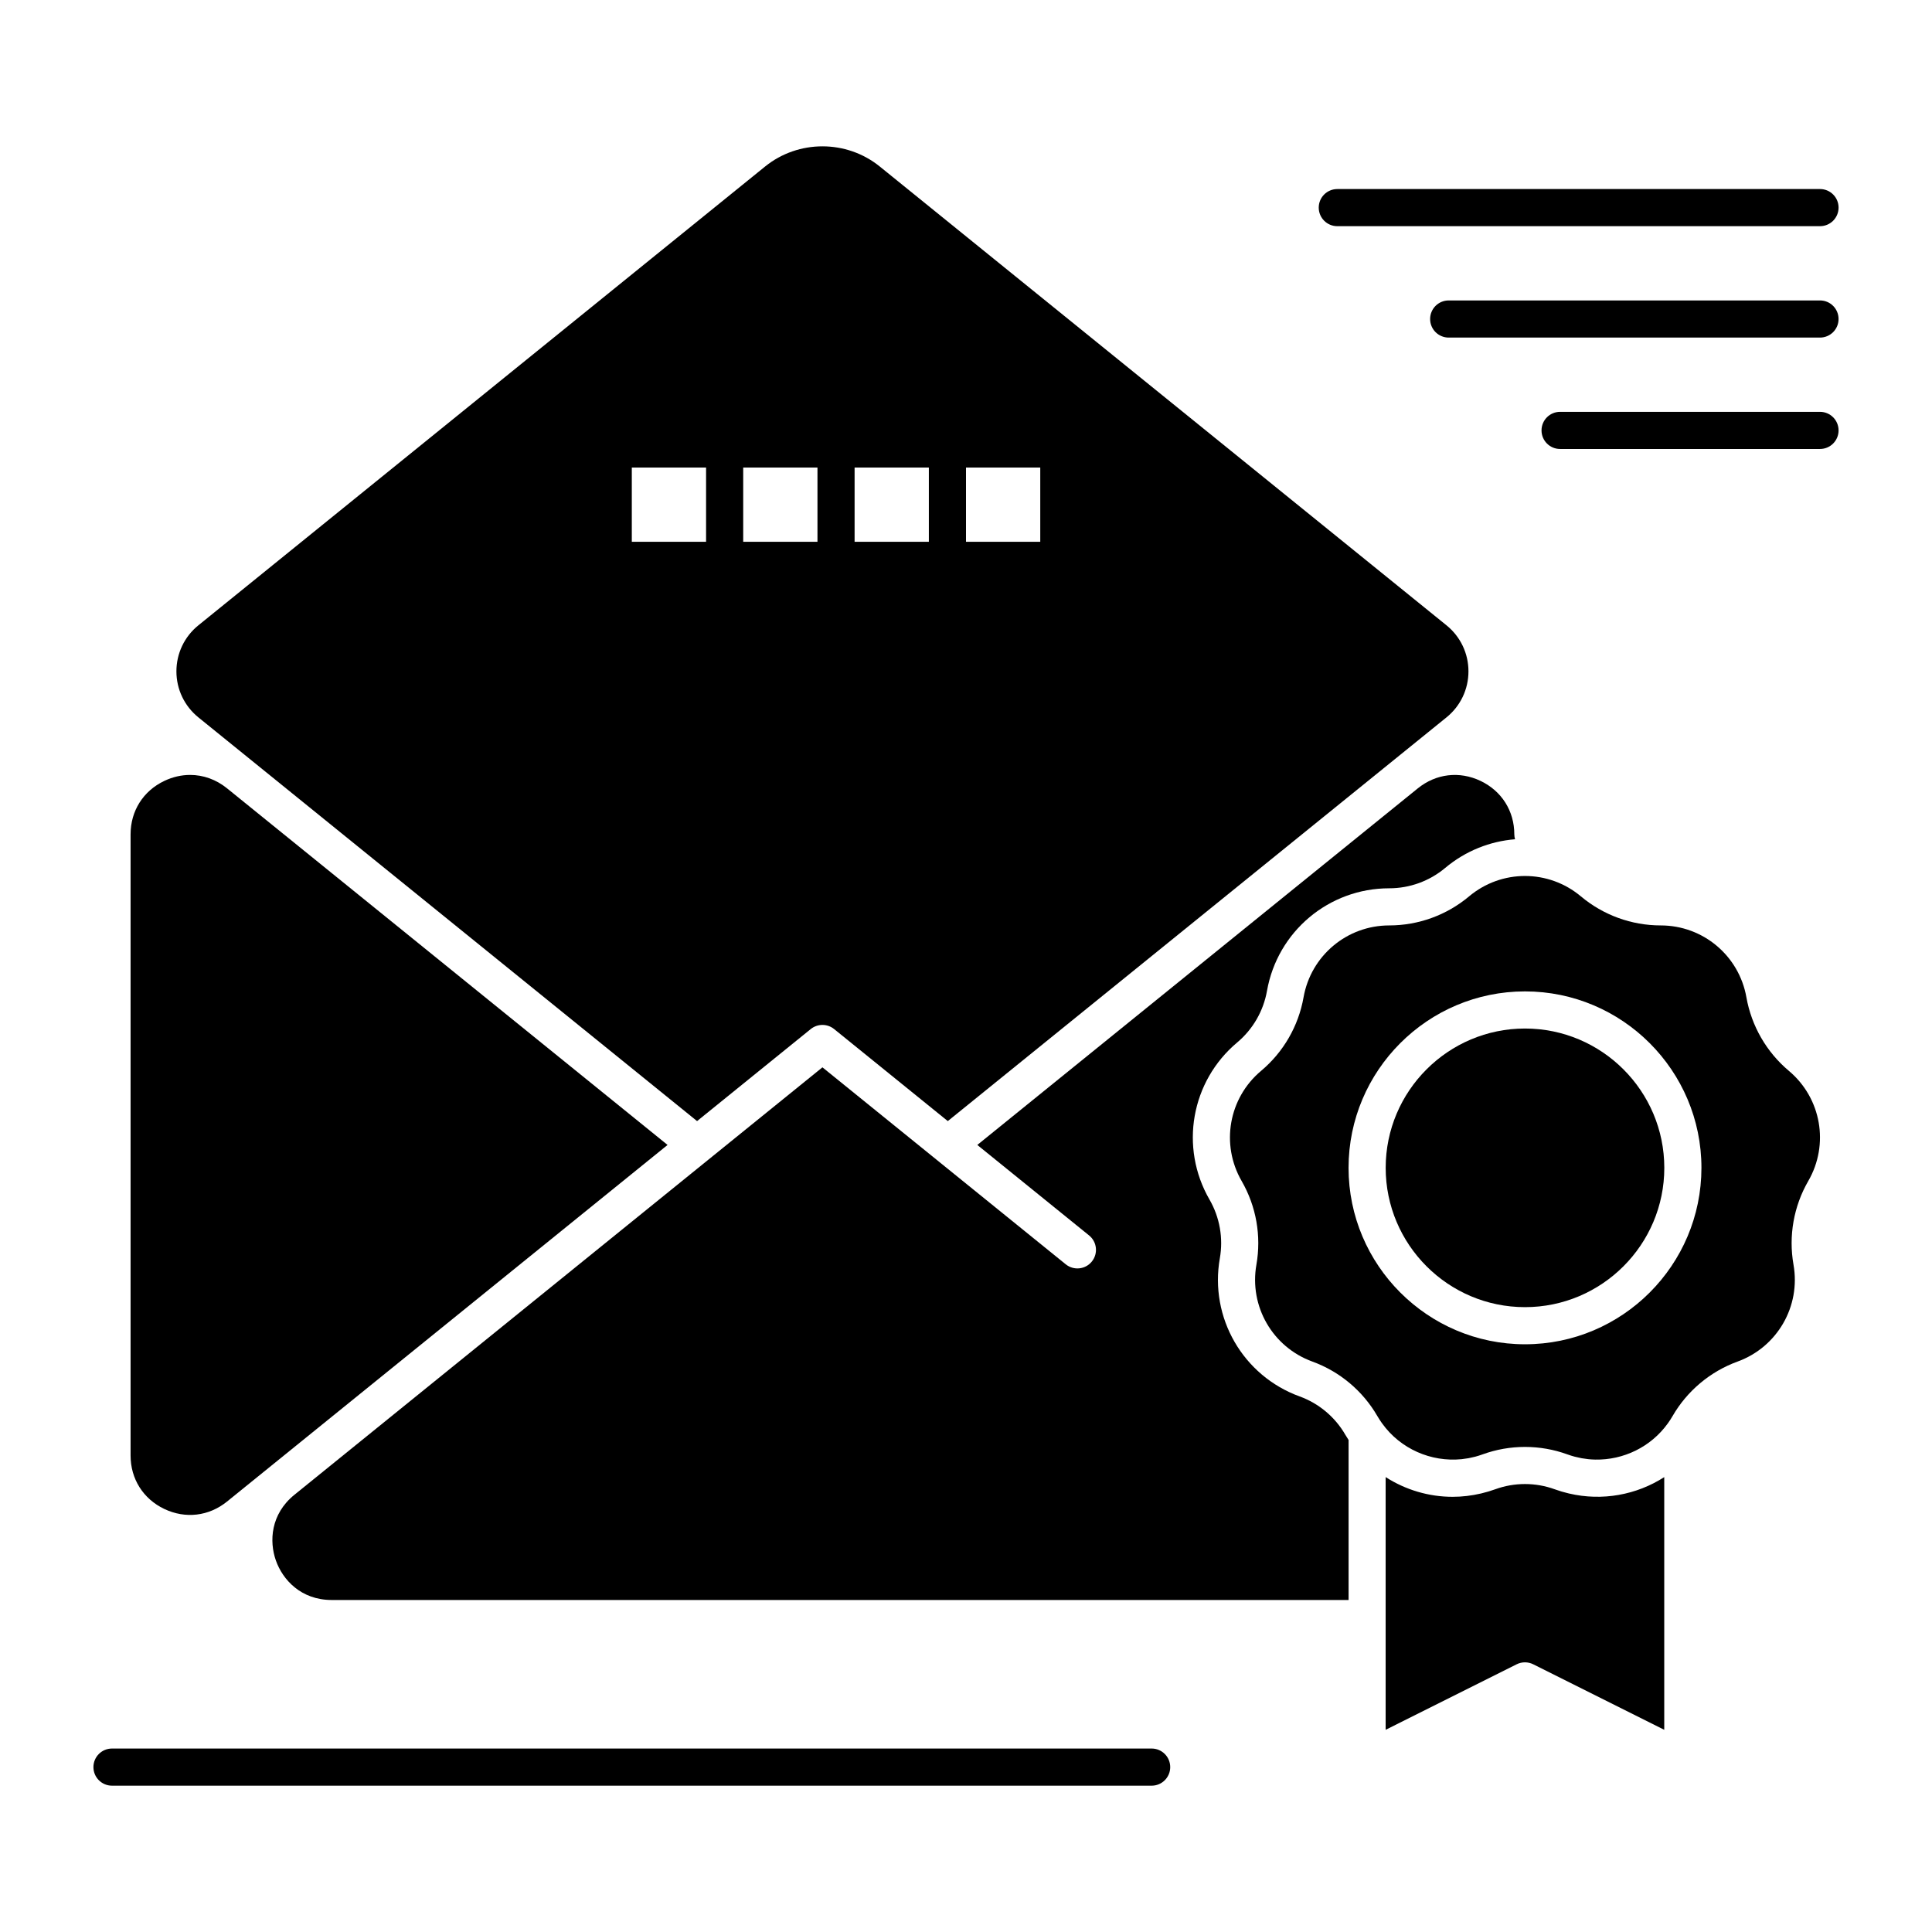 <?xml version="1.0" encoding="UTF-8"?>
<!-- Uploaded to: ICON Repo, www.iconrepo.com, Generator: ICON Repo Mixer Tools -->
<svg fill="#000000" width="800px" height="800px" version="1.1" viewBox="144 144 512 512" xmlns="http://www.w3.org/2000/svg">
 <g>
  <path d="m559.8 539.79c-0.055-0.016-0.109-0.027-0.164-0.039-0.512-0.121-1.023-0.258-1.535-0.406-0.125-0.035-0.246-0.07-0.371-0.105-0.574-0.176-1.145-0.359-1.711-0.566-5.086-1.852-10.688-1.852-15.773 0-0.566 0.207-1.137 0.391-1.707 0.562-0.125 0.039-0.246 0.07-0.371 0.105-0.516 0.148-1.035 0.289-1.555 0.414l-0.141 0.035c-2.496 0.586-5.016 0.879-7.508 0.879-6.32 0-12.48-1.84-17.754-5.227v66.973l34.715-17.359c0.691-0.348 1.445-0.52 2.203-0.52 0.754 0 1.508 0.172 2.199 0.52l34.715 17.359v-66.965c-7.34 4.719-16.426 6.41-25.242 4.34z"/>
  <path d="m187.54 543.89c5.594 2.668 11.812 1.934 16.629-1.965l11.664-9.441c0.004-0.004 0.004-0.004 0.008-0.008l105.07-85.055-116.74-94.504c-2.902-2.352-6.312-3.551-9.789-3.551-2.293 0-4.617 0.523-6.84 1.586-5.598 2.664-8.938 7.957-8.938 14.156v164.62c0 6.199 3.34 11.492 8.938 14.164z"/>
  <path d="m488.42 514.07c-15.031-5.473-23.926-20.875-21.148-36.629 0.941-5.328-0.031-10.844-2.738-15.535-8-13.852-4.91-31.371 7.344-41.652 4.148-3.481 6.949-8.332 7.887-13.66 2.777-15.754 16.406-27.188 32.398-27.188 5.414 0 10.676-1.914 14.824-5.394 5.41-4.539 11.898-7.07 18.512-7.602-0.113-0.414-0.191-0.84-0.191-1.293 0-6.199-3.34-11.492-8.938-14.164-5.598-2.672-11.816-1.934-16.633 1.965l-116.74 94.504 29.621 23.98c2.113 1.711 2.438 4.809 0.727 6.918-1.707 2.113-4.809 2.438-6.918 0.727l-34.262-27.734c-0.004-0.004-0.008-0.008-0.012-0.012l-30.199-24.449-139.92 113.27c-6.356 5.144-6.707 12.379-4.918 17.434 1.789 5.055 6.617 10.457 14.793 10.457h269.48v-42.406c-0.297-0.461-0.598-0.922-0.875-1.402-2.707-4.688-7-8.285-12.086-10.137z"/>
  <path d="m196.57 334.11 132.16 106.99 30.129-24.391c0.902-0.73 2-1.094 3.094-1.094 1.098 0 2.191 0.363 3.094 1.094l30.129 24.391 132.16-106.99c3.699-2.992 5.82-7.438 5.82-12.195 0-4.758-2.121-9.203-5.82-12.199l-150.19-121.59c-8.801-7.125-21.578-7.125-30.383 0l-150.19 121.59c-3.699 2.992-5.82 7.441-5.82 12.199 0 4.754 2.121 9.203 5.82 12.195zm203.43-66.211h19.68v19.68h-19.68zm-29.523 0h19.68v19.68h-19.68zm-29.52 0h19.68v19.68h-19.68zm-29.52 0h19.68v19.68h-19.68z"/>
  <path d="m548.14 416.57c-20.355 0-36.918 16.562-36.918 36.918s16.562 36.918 36.918 36.918 36.918-16.562 36.918-36.918c-0.004-20.355-16.562-36.918-36.918-36.918z"/>
  <path d="m618.07 427.79c-5.914-4.965-9.91-11.887-11.254-19.488-1.949-11.043-11.5-19.055-22.711-19.055-7.723 0-15.23-2.734-21.148-7.695-4.293-3.606-9.559-5.406-14.82-5.406-5.266 0-10.527 1.801-14.824 5.406-5.914 4.965-13.426 7.695-21.148 7.695-11.211 0-20.762 8.016-22.711 19.055-1.34 7.606-5.336 14.527-11.254 19.488-8.59 7.207-10.754 19.484-5.148 29.195 3.859 6.688 5.25 14.559 3.91 22.164-1.945 11.043 4.285 21.84 14.82 25.676 7.258 2.641 13.379 7.777 17.242 14.465 0.383 0.66 0.797 1.289 1.234 1.902 0.012 0.016 0.023 0.027 0.035 0.043 4.863 6.766 12.977 10.258 21.02 9.465 0.086-0.008 0.176-0.023 0.262-0.035 0.523-0.059 1.047-0.129 1.57-0.223 0.234-0.043 0.469-0.102 0.699-0.152 0.387-0.082 0.773-0.16 1.156-0.266 0.629-0.172 1.258-0.363 1.883-0.594 7.258-2.641 15.25-2.641 22.504 0 0.625 0.227 1.258 0.422 1.891 0.594 0.348 0.094 0.695 0.164 1.043 0.238 0.273 0.062 0.547 0.129 0.82 0.18 0.484 0.086 0.973 0.152 1.457 0.207 0.125 0.016 0.254 0.035 0.379 0.051 0.578 0.059 1.16 0.09 1.738 0.102 0.023 0 0.047 0.004 0.07 0.004 7.426 0.137 14.691-3.32 19.188-9.574 0.012-0.016 0.023-0.023 0.031-0.039 0.438-0.609 0.852-1.242 1.234-1.902 3.859-6.688 9.984-11.824 17.238-14.465 10.535-3.836 16.77-14.633 14.82-25.676-1.34-7.606 0.047-15.477 3.91-22.164 5.617-9.707 3.453-21.988-5.137-29.195zm-69.93 72.457c-25.781 0-46.758-20.977-46.758-46.758s20.977-46.758 46.758-46.758 46.758 20.977 46.758 46.758c-0.004 25.781-20.977 46.758-46.758 46.758z"/>
  <path d="m498.4 203.94h127.92c2.719 0 4.922-2.203 4.922-4.922s-2.203-4.922-4.922-4.922l-127.92 0.004c-2.719 0-4.922 2.203-4.922 4.922 0.004 2.715 2.203 4.918 4.922 4.918z"/>
  <path d="m626.32 223.62h-98.402c-2.719 0-4.922 2.203-4.922 4.922s2.203 4.922 4.922 4.922h98.398c2.719 0 4.922-2.203 4.922-4.922s-2.203-4.922-4.918-4.922z"/>
  <path d="m626.32 253.14h-68.879c-2.719 0-4.922 2.203-4.922 4.922s2.203 4.922 4.922 4.922h68.879c2.719 0 4.922-2.203 4.922-4.922-0.004-2.719-2.207-4.922-4.922-4.922z"/>
  <path d="m449.2 607.38h-275.52c-2.719 0-4.922 2.203-4.922 4.922s2.203 4.922 4.922 4.922h275.52c2.719 0 4.922-2.203 4.922-4.922-0.004-2.723-2.203-4.922-4.922-4.922z"/>
 </g>
</svg>
